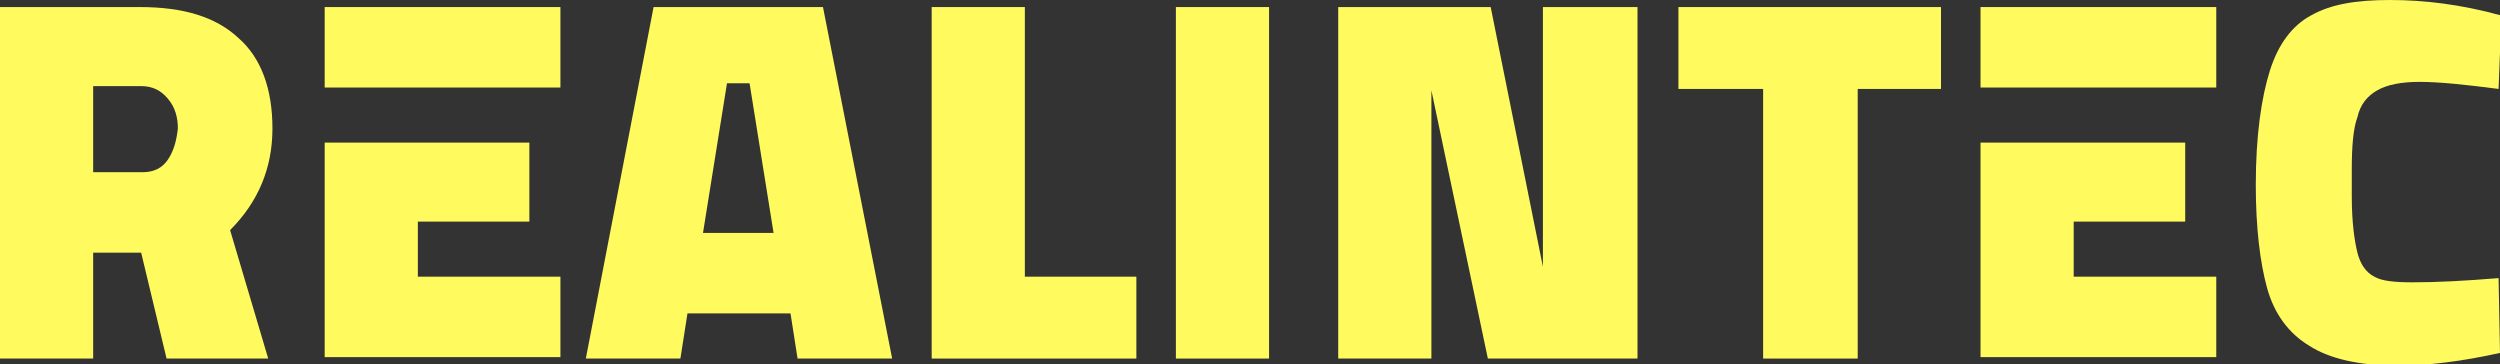<?xml version="1.0" encoding="utf-8"?>
<!-- Generator: Adobe Illustrator 25.1.0, SVG Export Plug-In . SVG Version: 6.00 Build 0)  -->
<svg version="1.1" id="Ebene_1" xmlns="http://www.w3.org/2000/svg" xmlns:xlink="http://www.w3.org/1999/xlink" x="0px" y="0px"
	 viewBox="0 0 177.1 25.8" style="enable-background:new 0 0 177.1 25.8;" xml:space="preserve">
<rect x="0" y="0" width="177.1" height="25.8" fill="#333333" stroke="none"/>
<style type="text/css">
	.st0{fill:#FFFB5F;}
</style>
<g>
	<g>
		<path class="st0" d="M19.3,9.1c0-2.8-0.8-5-2.4-6.4c-1.6-1.5-3.9-2.2-7-2.2H0v24.9h6.6v-7.5H10l1.8,7.5H19l-2.7-9.1
			C18.3,14.3,19.3,11.9,19.3,9.1z M11.9,11.3c-0.4,0.6-1,0.9-1.8,0.9H6.6V6.1H10c0.8,0,1.4,0.3,1.9,0.9c0.5,0.6,0.7,1.3,0.7,2.1
			C12.5,10,12.3,10.7,11.9,11.3z"/>
		<path class="st0" d="M58.3,0.5h-12l-4.8,24.9h6.7l0.5-3.2h7.3l0.5,3.2h6.7L58.3,0.5z M49.8,16.5l1.7-10.6h1.6l1.7,10.6H49.8z"/>
		<path class="st0" d="M72.6,19.5V0.5H66v24.9h14.5v-5.8H72.6z"/>
		<path class="st0" d="M83.3,0.5v24.9h6.6V0.5H83.3z"/>
		<path class="st0" d="M109.3,0.5v18.4l-3.7-18.4H94.8v24.9h6.6v-19l4,19H116V0.5H109.3z"/>
		<path class="st0" d="M118.9,0.5v5.8h6v19.1h6.7V6.3h5.9V0.5H118.9z"/>
		<path class="st0" d="M170.9,20c-1.3,0-2.2-0.1-2.7-0.4c-0.6-0.3-1-0.9-1.2-1.7c-0.2-0.8-0.4-2.1-0.4-4c0-0.4,0-1.1,0-1.9
			c0-1.6,0.1-2.9,0.4-3.7c0.2-0.9,0.7-1.5,1.4-1.9c0.7-0.4,1.7-0.6,3-0.6c1.4,0,3.3,0.2,5.6,0.5l0.2-5.2c-2.9-0.8-5.5-1.1-7.9-1.1
			c-2.4,0-4.2,0.3-5.6,1.1c-1.3,0.7-2.3,2-2.9,3.9c-0.6,1.9-1,4.6-1,8.1c0,3,0.3,5.5,0.8,7.3c0.5,1.8,1.5,3.2,3,4.1
			c1.4,0.9,3.5,1.4,6.2,1.4c2.2,0,4.6-0.3,7.3-0.9l-0.1-5.3C174.6,19.9,172.6,20,170.9,20z"/>
		<path class="st0" d="M29.6,19.6v-3.9h7.9v-5.6H23v15.2h16.7v-5.7H29.6z"/>
		<path class="st0" d="M146.9,19.6v-3.9h7.9v-5.6h-14.5v15.2h16.7v-5.7H146.9z"/>
	</g>
	<g>
		<rect x="140.3" y="0.5" class="st0" width="16.7" height="5.7"/>
		<rect x="23" y="0.5" class="st0" width="16.7" height="5.7"/>
	</g>
</g>
</svg>
